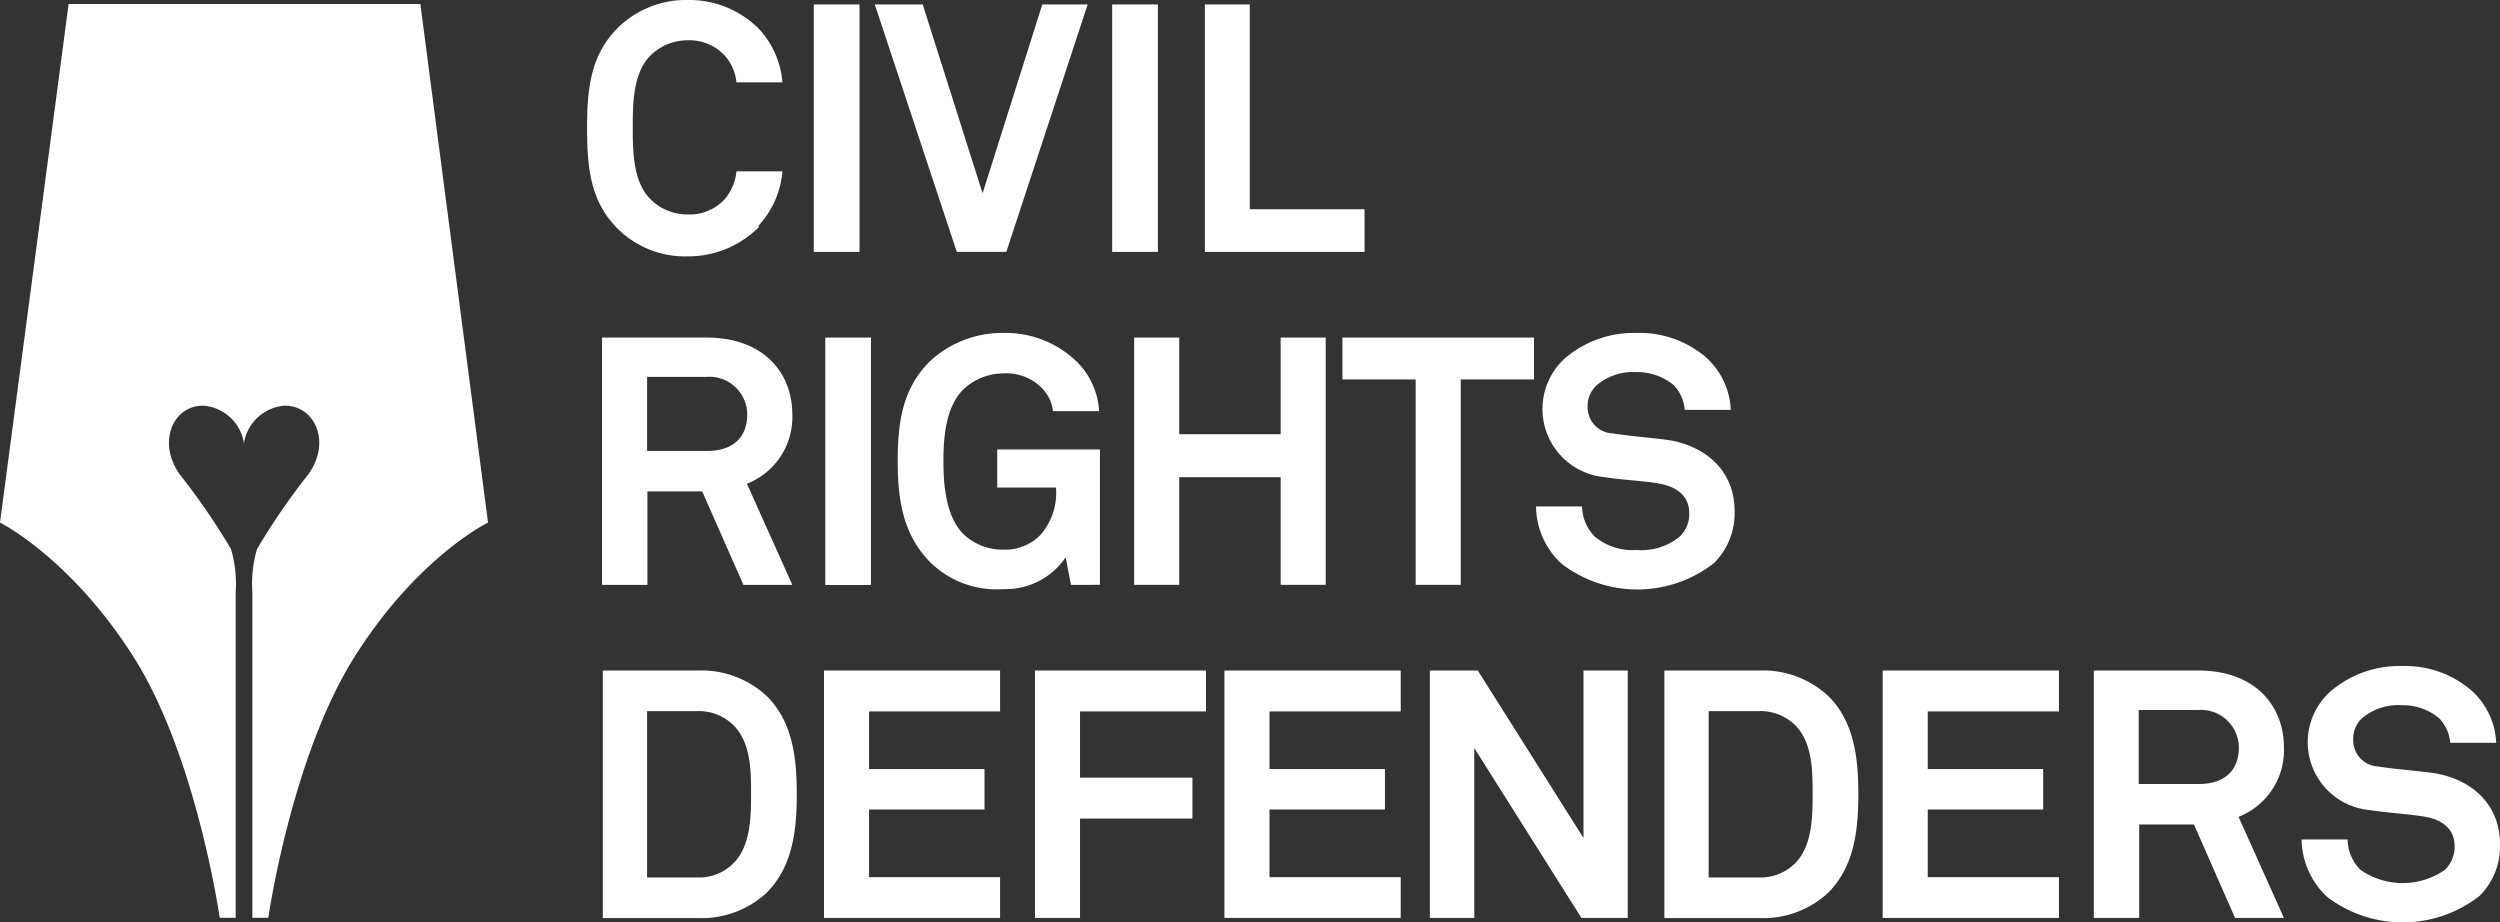 <svg xmlns="http://www.w3.org/2000/svg" viewBox="0 0 157.01 57.93"><rect x="0" y="0" width="157.01" height="57.93" fill="#333333" stroke="none"/><defs><style>.cls-1{fill:#fff;}</style></defs><title>Asset 1</title><g id="Layer_2" data-name="Layer 2"><g id="Lager_1" data-name="Lager 1"><path class="cls-1" d="M47.65,14.27A6.25,6.25,0,0,1,43.2,16.1a6,6,0,0,1-4.4-1.73c-1.69-1.68-1.93-3.76-1.93-6.31s.24-4.62,1.93-6.31A6.11,6.11,0,0,1,43.2,0a6.18,6.18,0,0,1,4.45,1.8,5.59,5.59,0,0,1,1.49,3.37H46.25a2.91,2.91,0,0,0-.7-1.64,3,3,0,0,0-2.35-1,3.32,3.32,0,0,0-2.39,1c-1.07,1.12-1.07,3.05-1.07,4.47s0,3.35,1.07,4.47a3.29,3.29,0,0,0,2.39,1,3,3,0,0,0,2.35-1,3.16,3.16,0,0,0,.7-1.71h2.89a5.72,5.72,0,0,1-1.49,3.4"/><rect class="cls-1" x="51.11" y="0.28" width="2.87" height="15.54"/><polygon class="cls-1" points="63.2 15.82 60.09 15.82 54.94 0.28 57.95 0.28 61.71 12.14 65.46 0.28 68.31 0.28 63.2 15.82"/><rect class="cls-1" x="69.85" y="0.28" width="2.87" height="15.54"/><polygon class="cls-1" points="75.67 15.82 75.67 0.28 78.49 0.28 78.49 13.14 85.7 13.14 85.7 15.82 75.67 15.82"/><path class="cls-1" d="M46.69,36.73,44.1,30.86H40.66v5.87H37.81V21.2h6.55c3.71,0,5.4,2.32,5.4,4.82a4.49,4.49,0,0,1-2.85,4.36l2.85,6.35ZM44.36,23.67H40.64v4.65h3.77c1.6,0,2.52-.83,2.52-2.3a2.38,2.38,0,0,0-2.57-2.35"/><rect class="cls-1" x="51.83" y="21.2" width="2.87" height="15.54"/><path class="cls-1" d="M67.26,36.73,66.93,35A4.57,4.57,0,0,1,63,37a5.94,5.94,0,0,1-4.62-1.73c-1.63-1.69-2-3.77-2-6.31s.33-4.56,2-6.25A6.67,6.67,0,0,1,63,20.91a6.42,6.42,0,0,1,4.6,1.78,4.76,4.76,0,0,1,1.43,3.13h-2.9a2.43,2.43,0,0,0-.67-1.42A3.13,3.13,0,0,0,63,23.45a3.68,3.68,0,0,0-2.55,1.06c-1.07,1.12-1.2,3-1.2,4.47s.15,3.42,1.23,4.54a3.56,3.56,0,0,0,2.52,1,3.1,3.1,0,0,0,2.32-.9,4,4,0,0,0,1-3H62.63V28.23h6.45v8.5Z"/><polygon class="cls-1" points="80.43 36.73 80.43 29.97 74.06 29.97 74.06 36.73 71.23 36.73 71.23 21.2 74.06 21.2 74.06 27.27 80.43 27.27 80.43 21.2 83.26 21.2 83.26 36.73 80.43 36.73"/><polygon class="cls-1" points="91.74 23.83 91.74 36.73 88.91 36.73 88.91 23.83 84.31 23.83 84.31 21.2 96.34 21.2 96.34 23.83 91.74 23.83"/><path class="cls-1" d="M107.65,35.36a7.82,7.82,0,0,1-9.56.06,4.94,4.94,0,0,1-1.62-3.61h2.89a2.73,2.73,0,0,0,.81,1.9,3.69,3.69,0,0,0,2.61.83,3.77,3.77,0,0,0,2.7-.83,1.92,1.92,0,0,0,.61-1.49c0-1.14-.88-1.66-1.84-1.84s-2.41-.24-3.44-.41a4.3,4.3,0,0,1-2.59-7.41,6.64,6.64,0,0,1,4.56-1.65,6.43,6.43,0,0,1,4.34,1.51,4.72,4.72,0,0,1,1.58,3.32h-2.89a2.59,2.59,0,0,0-.68-1.54,3.58,3.58,0,0,0-2.37-.83,3.5,3.5,0,0,0-2.52.86,1.77,1.77,0,0,0-.53,1.31,1.64,1.64,0,0,0,1.58,1.68c1,.16,2.37.27,3.38.4,2.32.33,4.27,1.84,4.27,4.49a4.41,4.41,0,0,1-1.29,3.25"/><path class="cls-1" d="M48.22,56a6,6,0,0,1-4.36,1.66h-6V42.11h6a6,6,0,0,1,4.36,1.67c1.6,1.64,1.82,3.94,1.82,6.09s-.22,4.47-1.82,6.12M46.05,45.53a3.1,3.1,0,0,0-2.19-.87H40.64V55.11h3.22a3.06,3.06,0,0,0,2.19-.88c1.1-1.09,1.12-2.93,1.12-4.36s0-3.24-1.12-4.34"/><polygon class="cls-1" points="51.75 57.65 51.75 42.11 62.81 42.11 62.81 44.68 54.58 44.68 54.58 48.3 61.83 48.3 61.83 50.84 54.58 50.84 54.58 55.09 62.81 55.09 62.81 57.65 51.75 57.65"/><polygon class="cls-1" points="67.83 44.68 67.83 48.84 74.89 48.84 74.89 51.41 67.83 51.41 67.83 57.65 65 57.65 65 42.11 75.74 42.11 75.74 44.68 67.83 44.68"/><polygon class="cls-1" points="76.9 57.65 76.9 42.11 87.97 42.11 87.97 44.68 79.73 44.68 79.73 48.3 86.98 48.3 86.98 50.84 79.73 50.84 79.73 55.09 87.97 55.09 87.97 57.65 76.9 57.65"/><polygon class="cls-1" points="99.32 57.65 92.59 46.98 92.59 57.65 89.8 57.65 89.8 42.11 92.81 42.11 99.45 52.63 99.45 42.11 102.23 42.11 102.23 57.65 99.32 57.65"/><path class="cls-1" d="M114.89,56a6,6,0,0,1-4.36,1.66h-6V42.11h6a6,6,0,0,1,4.36,1.67c1.6,1.64,1.82,3.94,1.82,6.09s-.22,4.47-1.82,6.12m-2.16-10.46a3.12,3.12,0,0,0-2.2-.87h-3.22V55.11h3.22a3.09,3.09,0,0,0,2.2-.88c1.09-1.09,1.11-2.93,1.11-4.36s0-3.24-1.11-4.34"/><polygon class="cls-1" points="118.24 57.65 118.24 42.11 129.31 42.11 129.31 44.68 121.07 44.68 121.07 48.3 128.32 48.3 128.32 50.84 121.07 50.84 121.07 55.09 129.31 55.09 129.31 57.65 118.24 57.65"/><path class="cls-1" d="M140.37,57.65l-2.58-5.87h-3.44v5.87H131.5V42.11h6.55c3.7,0,5.39,2.33,5.39,4.83a4.49,4.49,0,0,1-2.85,4.36l2.85,6.35Zm-2.32-13.06h-3.73v4.65h3.77c1.6,0,2.52-.83,2.52-2.3a2.38,2.38,0,0,0-2.56-2.35"/><path class="cls-1" d="M155.72,56.27a7.83,7.83,0,0,1-9.55.07,5,5,0,0,1-1.62-3.62h2.89a2.73,2.73,0,0,0,.81,1.91,4.64,4.64,0,0,0,5.3,0,2,2,0,0,0,.61-1.49c0-1.14-.87-1.67-1.83-1.84s-2.42-.25-3.45-.42a4.28,4.28,0,0,1-2.58-7.4,6.64,6.64,0,0,1,4.56-1.65,6.38,6.38,0,0,1,4.33,1.51,4.68,4.68,0,0,1,1.58,3.31h-2.89a2.5,2.5,0,0,0-.68-1.53,3.54,3.54,0,0,0-2.37-.83,3.5,3.5,0,0,0-2.52.85,1.78,1.78,0,0,0-.52,1.32,1.65,1.65,0,0,0,1.57,1.68c1,.16,2.37.26,3.38.4,2.32.32,4.27,1.84,4.27,4.49a4.37,4.37,0,0,1-1.29,3.24"/><path class="cls-1" d="M4.31.25,0,32.82S4.4,35,8.37,41.23,13.8,57.64,13.8,57.64h1V37.21a7.82,7.82,0,0,0-.29-2.72,41.82,41.82,0,0,0-3.24-4.72c-1.44-2.09-.33-4.34,1.52-4.29a2.79,2.79,0,0,1,2.53,2.36,2.8,2.8,0,0,1,2.53-2.36c1.86-.05,3,2.2,1.53,4.29a41.82,41.82,0,0,0-3.24,4.72,7.82,7.82,0,0,0-.29,2.72V57.64h1s1.46-10.13,5.43-16.41,8.37-8.41,8.37-8.41L26.4.25Z"/></g></g></svg>